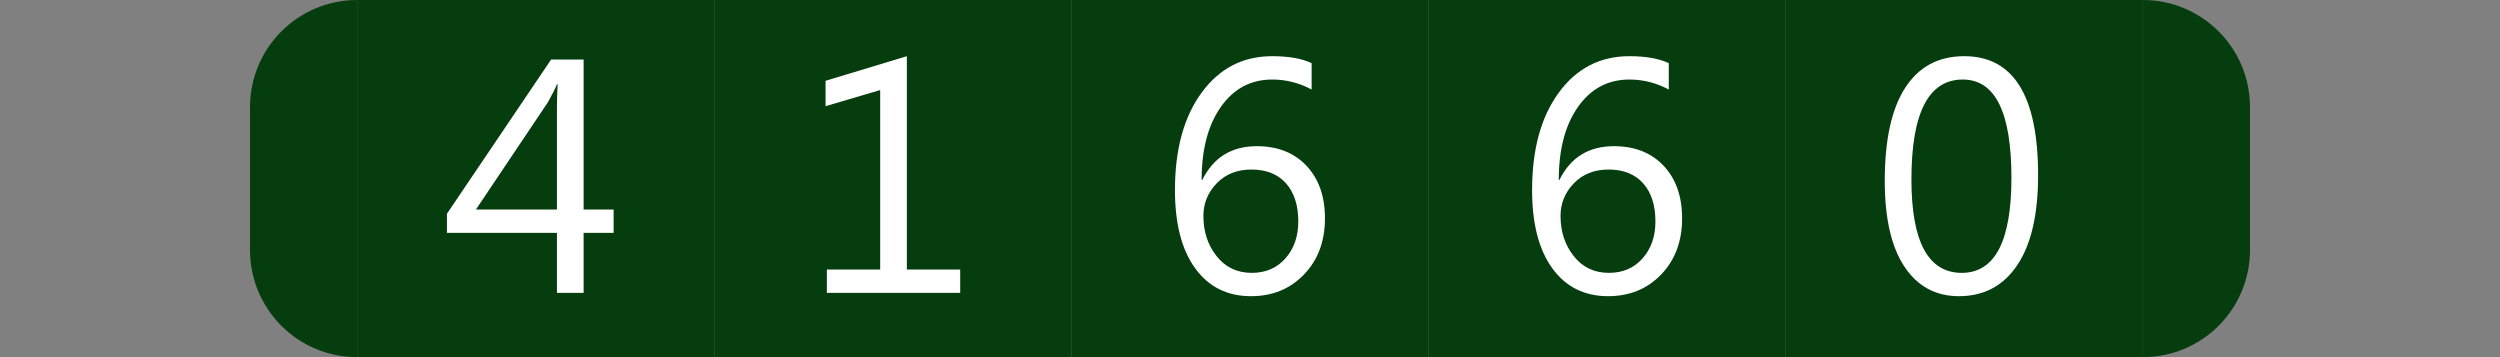<?xml version="1.0"?>
<!DOCTYPE svg PUBLIC "-//W3C//DTD SVG 1.1//EN" "http://www.w3.org/Graphics/SVG/1.1/DTD/svg11.dtd">
<svg xmlns="http://www.w3.org/2000/svg" version="1.1" baseProfile="full" width="112" height="16" viewBox="0 0 112 16" enableBackground="0 0 112 16">
  <rect x="0" y="0" width="112" height="16" fill="#808080" stroke="none"/>
  <g>
		<path fill="#053d0e" d="M 16,16C 13.349,16 11.2,13.851 11.2,11.2L 11.2,4.8C 11.2,2.149 13.349,1.14441e-005 16,1.14441e-005L 16,16 Z "/>
	</g>
  <g>
		<path fill="#053d0e" d="M 96,0C 98.651,0 100.8,2.149 100.8,4.8L 100.8,11.2C 100.8,13.851 98.651,16 96,16L 96,0 Z "/>
	</g>
  <g>
		<rect x="16" y="0" fill="#053d0e" width="16" height="16"/>
		<path fill="#FFFFFF" d="M 27.49,10.432L 26.146,10.432L 26.146,13.12L 24.951,13.12L 24.951,10.432L 20.023,10.432L 20.023,9.576L 24.69,2.667L 26.146,2.667L 26.146,9.387L 27.49,9.387L 27.49,10.432 Z M 24.951,9.387L 24.951,4.855C 24.951,4.535 24.962,4.175 24.982,3.775L 24.951,3.775C 24.883,3.951 24.748,4.218 24.548,4.578L 21.321,9.387L 24.951,9.387 Z "/>
	</g>
  <g>
		<rect x="32" y="0" fill="#053d0e" width="16" height="16"/>
		<path fill="#FFFFFF" d="M 43.017,13.12L 37.043,13.12L 37.043,12.075L 39.432,12.075L 39.432,4.034L 36.985,4.757L 36.985,3.619L 40.627,2.517L 40.627,12.075L 43.017,12.075L 43.017,13.12 Z "/>
	</g>
  <g>
		<rect x="48" y="0" fill="#053d0e" width="16" height="16"/>
		<path fill="#FFFFFF" d="M 58.761,2.83L 58.761,4.011C 58.204,3.712 57.616,3.563 56.997,3.563C 56.038,3.563 55.271,3.971 54.696,4.787C 54.12,5.602 53.833,6.694 53.833,8.061L 53.863,8.061C 54.359,7.053 55.173,6.549 56.306,6.549C 57.239,6.549 57.981,6.843 58.532,7.429C 59.083,8.015 59.358,8.799 59.358,9.781C 59.358,10.808 59.046,11.646 58.422,12.295C 57.798,12.945 57.005,13.269 56.042,13.269C 54.981,13.269 54.149,12.853 53.544,12.021C 52.94,11.189 52.638,10.021 52.638,8.516C 52.638,6.693 53.036,5.238 53.834,4.149C 54.631,3.061 55.684,2.517 56.992,2.517C 57.735,2.517 58.325,2.622 58.761,2.83 Z M 56.063,7.595C 55.424,7.595 54.905,7.801 54.508,8.213C 54.111,8.625 53.912,9.111 53.912,9.671C 53.912,10.376 54.109,10.978 54.505,11.476C 54.9,11.975 55.425,12.224 56.08,12.224C 56.703,12.224 57.207,12.007 57.589,11.573C 57.972,11.139 58.163,10.589 58.163,9.923C 58.163,9.195 57.98,8.625 57.613,8.213C 57.245,7.801 56.729,7.595 56.063,7.595 Z "/>
	</g>
  <g>
		<rect x="64" y="0" fill="#053d0e" width="16" height="16"/>
		<path fill="#FFFFFF" d="M 74.761,2.83L 74.761,4.011C 74.204,3.712 73.616,3.563 72.997,3.563C 72.038,3.563 71.271,3.971 70.696,4.787C 70.12,5.602 69.833,6.694 69.833,8.061L 69.863,8.061C 70.359,7.053 71.173,6.549 72.306,6.549C 73.239,6.549 73.981,6.843 74.532,7.429C 75.083,8.015 75.358,8.799 75.358,9.781C 75.358,10.808 75.046,11.646 74.422,12.295C 73.798,12.945 73.005,13.269 72.042,13.269C 70.981,13.269 70.149,12.853 69.544,12.021C 68.94,11.189 68.638,10.021 68.638,8.516C 68.638,6.693 69.036,5.238 69.834,4.149C 70.631,3.061 71.684,2.517 72.992,2.517C 73.735,2.517 74.325,2.622 74.761,2.83 Z M 72.063,7.595C 71.424,7.595 70.905,7.801 70.508,8.213C 70.111,8.625 69.912,9.111 69.912,9.671C 69.912,10.376 70.109,10.978 70.505,11.476C 70.9,11.975 71.425,12.224 72.08,12.224C 72.703,12.224 73.207,12.007 73.589,11.573C 73.972,11.139 74.163,10.589 74.163,9.923C 74.163,9.195 73.98,8.625 73.613,8.213C 73.245,7.801 72.729,7.595 72.063,7.595 Z "/>
	</g>
  <g>
		<rect x="80" y="0" fill="#053d0e" width="16" height="16"/>
		<path fill="#FFFFFF" d="M 87.762,13.269C 86.717,13.269 85.901,12.827 85.316,11.942C 84.73,11.057 84.437,9.777 84.437,8.103C 84.437,6.266 84.743,4.876 85.353,3.933C 85.964,2.989 86.845,2.517 87.998,2.517C 90.204,2.517 91.307,4.295 91.307,7.849C 91.307,9.61 90.995,10.954 90.372,11.88C 89.749,12.806 88.879,13.269 87.762,13.269 Z M 87.933,3.563C 86.399,3.563 85.632,5.055 85.632,8.04C 85.632,10.829 86.383,12.224 87.886,12.224C 89.37,12.224 90.112,10.805 90.112,7.968C 90.112,5.031 89.386,3.563 87.933,3.563 Z "/>
	</g>
</svg>
